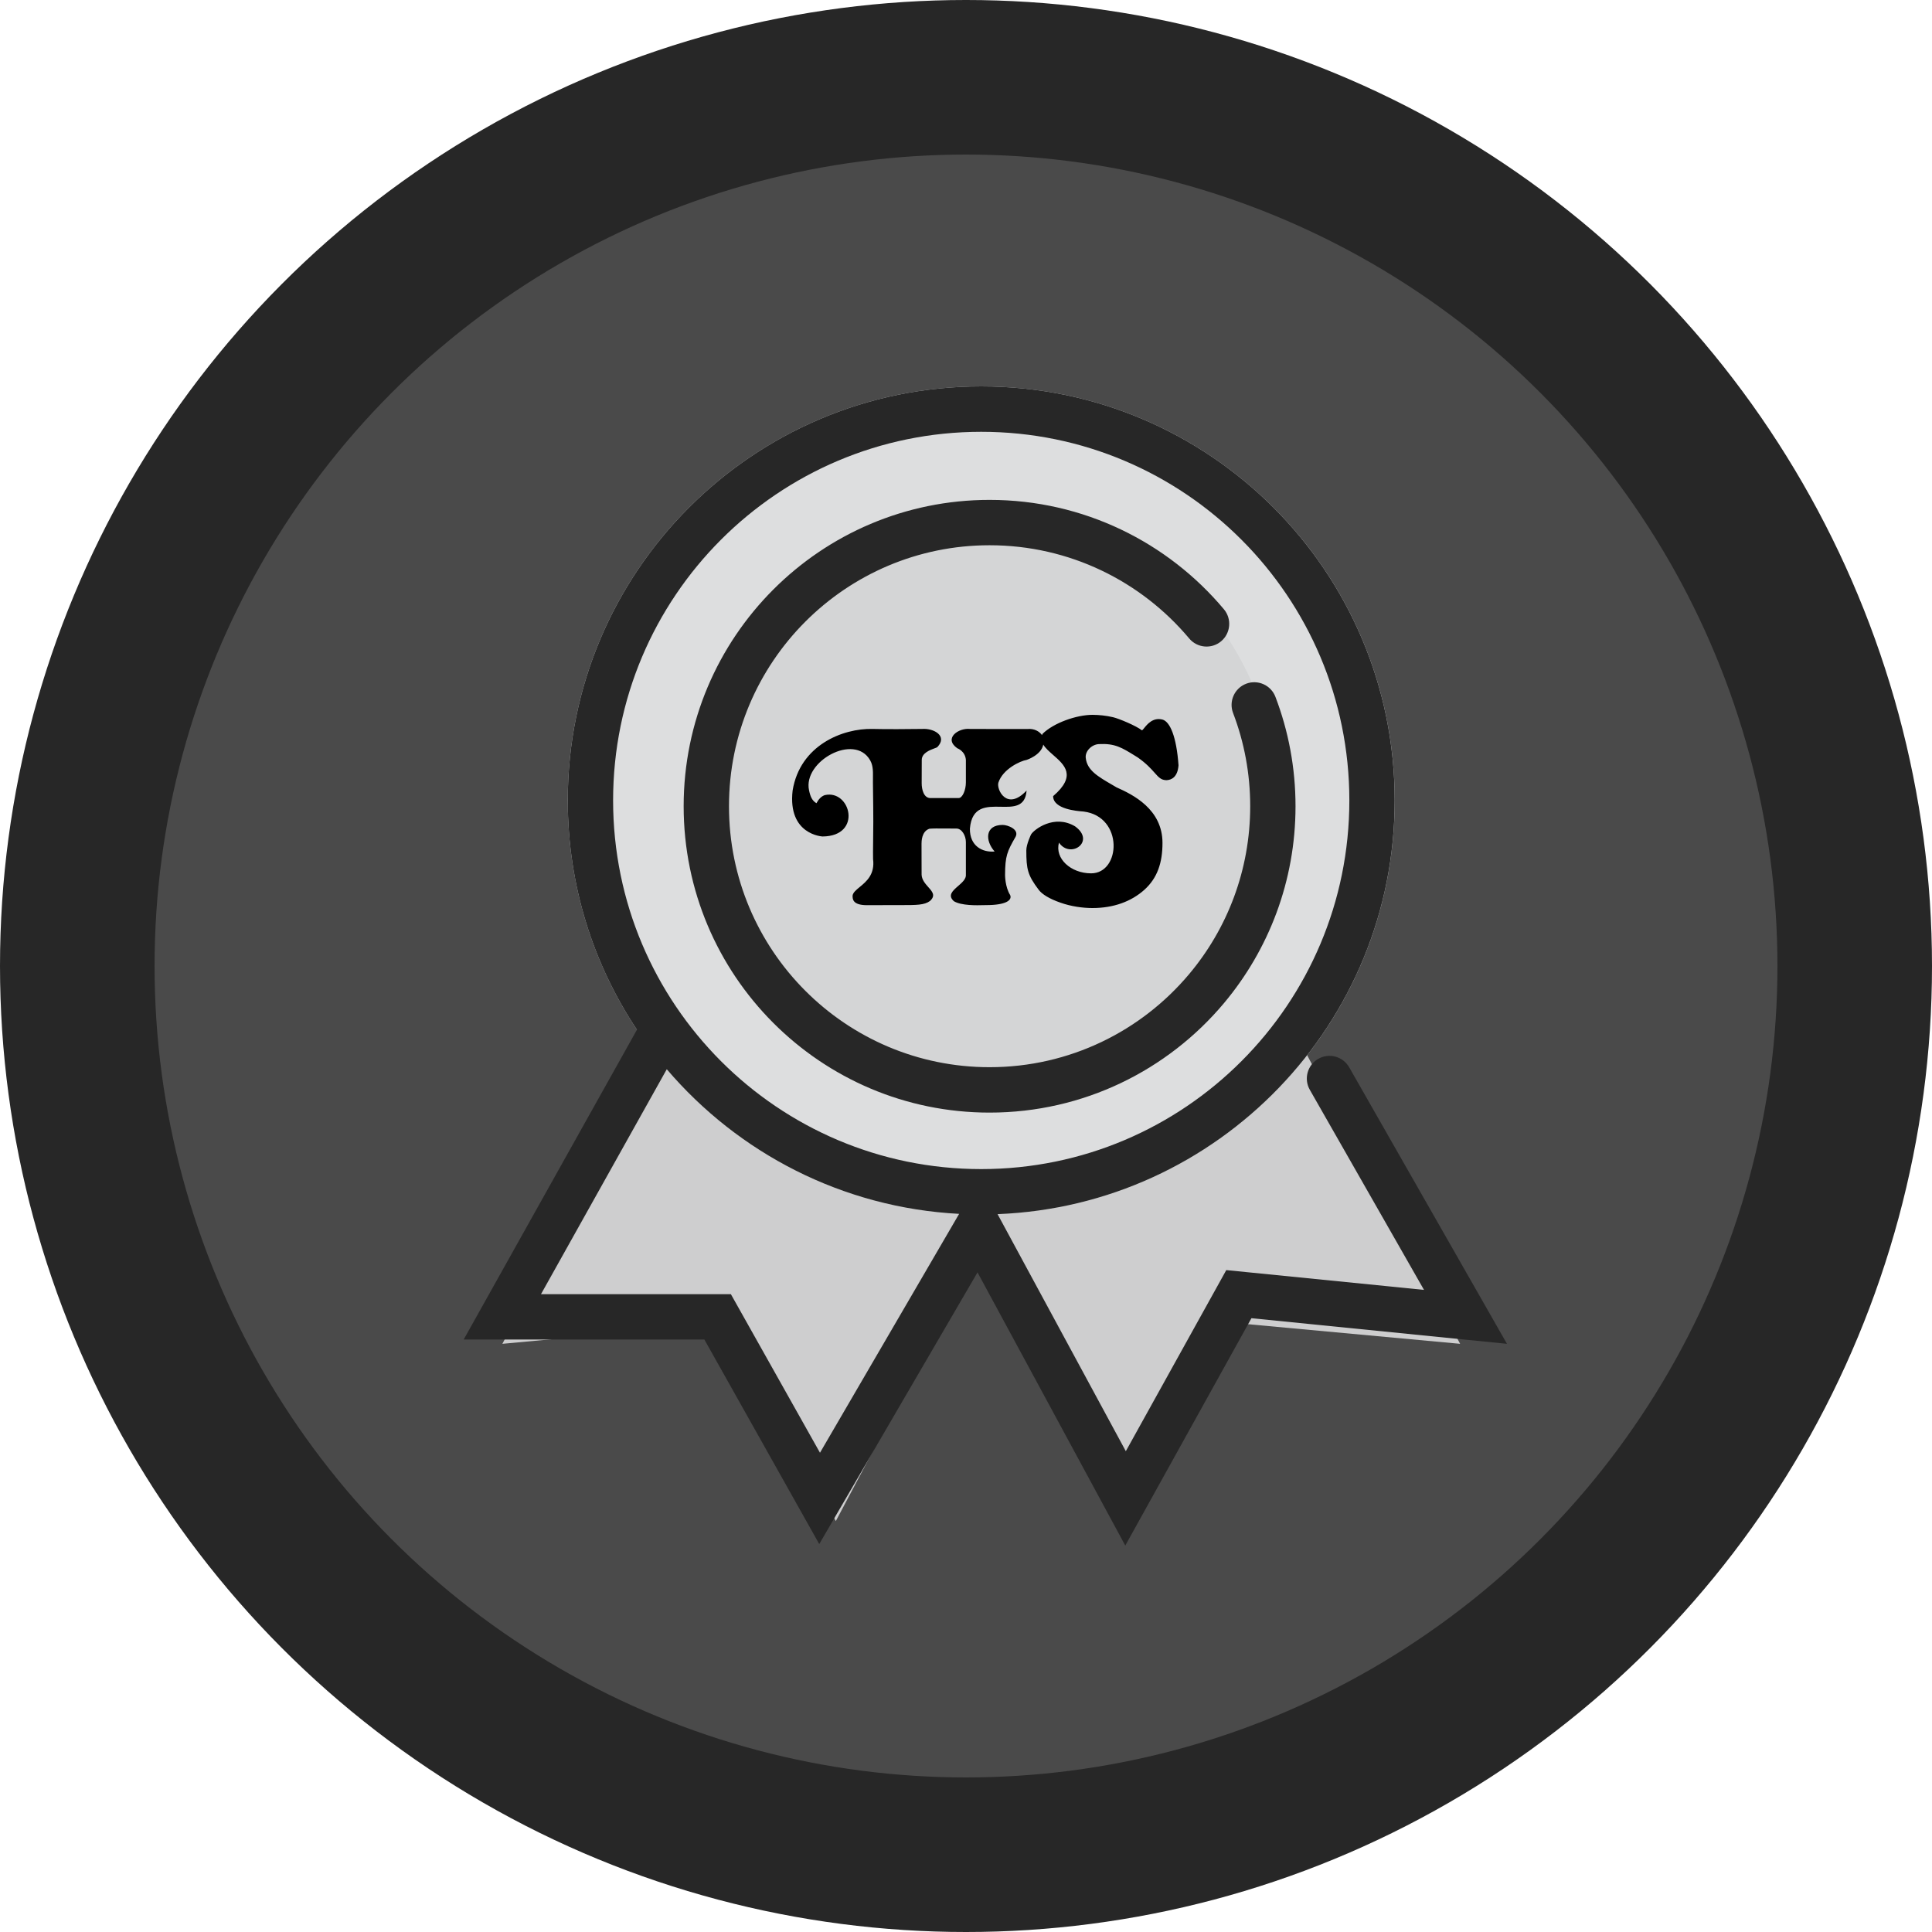 <svg width="50" height="50" viewBox="0 0 50 50" fill="none" xmlns="http://www.w3.org/2000/svg">
<circle cx="25" cy="25" r="25" fill="#272727"/>
<circle cx="25" cy="25" r="21" fill="#4A4A4A"/>
<path d="M19.405 22.696L13.001 34.778L18.816 34.24L21.631 39.365L28.035 27.283L19.405 22.696Z" fill="#CECECF"/>
<path d="M31.384 22.696L37.788 34.778L31.973 34.24L29.158 39.365L22.754 27.283L31.384 22.696Z" fill="#CECECF"/>
<path d="M25.395 31.43C31.304 31.43 36.095 26.633 36.095 20.715C36.095 14.797 31.304 10 25.395 10C19.485 10 14.694 14.797 14.694 20.715C14.694 26.633 19.485 31.43 25.395 31.43Z" fill="#DDDEDF"/>
<path d="M25.394 28.363C21.182 28.363 17.756 24.931 17.756 20.714C17.756 16.497 21.182 13.066 25.394 13.066C29.606 13.066 33.032 16.498 33.032 20.715C33.032 24.932 29.606 28.363 25.394 28.363Z" fill="#D4D5D6"/>
<path d="M18.866 20.865C18.866 17.135 21.885 14.111 25.61 14.111C27.684 14.111 29.539 15.048 30.777 16.524C30.985 16.772 31.355 16.804 31.603 16.596C31.851 16.387 31.883 16.016 31.675 15.768C30.224 14.038 28.045 12.937 25.61 12.937C21.237 12.937 17.693 16.486 17.693 20.865C17.693 25.244 21.237 28.794 25.61 28.794C28.045 28.794 30.224 27.693 31.675 25.963C32.831 24.585 33.528 22.806 33.528 20.865C33.528 19.869 33.344 18.914 33.008 18.034C32.892 17.731 32.553 17.579 32.25 17.695C31.948 17.811 31.796 18.15 31.912 18.453C32.198 19.201 32.355 20.014 32.355 20.865C32.355 22.519 31.762 24.033 30.777 25.207C29.539 26.683 27.684 27.619 25.61 27.619C21.885 27.619 18.866 24.596 18.866 20.865Z" fill="#272727"/>
<path fill-rule="evenodd" clip-rule="evenodd" d="M36.094 20.715C36.094 26.491 31.53 31.2 25.817 31.422L29.136 37.557L31.736 32.87L36.853 33.382L33.898 28.204C33.737 27.923 33.835 27.564 34.116 27.403C34.398 27.242 34.756 27.34 34.917 27.622L39 34.778L32.387 34.115L29.122 39.999L25.298 32.929L21.202 39.96L18.229 34.667H12L16.484 26.65C15.353 24.951 14.694 22.91 14.694 20.715C14.694 14.797 19.485 10 25.394 10C31.304 10 36.094 14.797 36.094 20.715ZM25.394 30.256C30.656 30.256 34.921 25.984 34.921 20.715C34.921 15.446 30.656 11.175 25.394 11.175C20.133 11.175 15.867 15.446 15.867 20.715C15.867 25.984 20.133 30.256 25.394 30.256ZM17.256 27.672C19.103 29.837 21.796 31.256 24.822 31.415L21.221 37.597L18.915 33.493H14.001L17.256 27.672Z" fill="#272727"/>
<path d="M27.442 23.36C27.722 23.46 28.027 23.5 28.273 23.5C28.819 23.5 29.279 23.331 29.618 23.026C29.953 22.723 30.085 22.328 30.085 21.815C30.085 20.94 29.317 20.564 28.894 20.376C28.862 20.357 28.83 20.338 28.799 20.32C28.406 20.092 28.134 19.934 28.099 19.615C28.078 19.44 28.252 19.267 28.438 19.257C28.852 19.236 29.027 19.344 29.382 19.564C29.403 19.576 29.424 19.59 29.445 19.603C29.669 19.76 29.79 19.897 29.88 19.998C29.986 20.117 30.049 20.189 30.187 20.191C30.315 20.187 30.477 20.114 30.5 19.806C30.447 19.057 30.277 18.673 30.083 18.622C29.839 18.561 29.693 18.741 29.612 18.841C29.586 18.873 29.567 18.897 29.553 18.901C29.408 18.785 28.949 18.593 28.804 18.561C28.631 18.52 28.438 18.5 28.273 18.5C27.859 18.5 27.264 18.71 26.979 18.994C26.975 19.005 26.971 19.015 26.967 19.025C26.9 18.929 26.766 18.849 26.587 18.867C26.485 18.866 26.319 18.866 26.116 18.867C26 18.867 25.871 18.867 25.736 18.867C25.512 18.867 25.394 18.866 25.31 18.865C25.231 18.864 25.182 18.864 25.103 18.865C24.808 18.833 24.412 19.106 24.773 19.364C24.773 19.364 24.978 19.435 24.997 19.664V20.248C24.997 20.445 24.91 20.654 24.808 20.654H24.08C23.908 20.654 23.853 20.435 23.853 20.27C23.853 20.099 23.853 19.791 23.855 19.664C23.857 19.489 24.068 19.41 24.185 19.367C24.223 19.353 24.251 19.343 24.259 19.334C24.529 19.05 24.174 18.843 23.864 18.865C23.525 18.869 22.951 18.875 22.584 18.865C21.81 18.845 20.704 19.286 20.513 20.459C20.381 21.608 21.289 21.648 21.289 21.648C22.329 21.638 22.012 20.423 21.344 20.578C21.251 20.61 21.183 20.687 21.13 20.787C21.017 20.723 20.97 20.61 20.938 20.453C20.775 19.704 22.112 18.964 22.518 19.674C22.554 19.738 22.597 19.837 22.592 20.058C22.59 20.171 22.592 20.341 22.595 20.553C22.598 20.756 22.601 20.998 22.601 21.264C22.601 21.468 22.598 21.651 22.596 21.808C22.594 21.984 22.592 22.128 22.595 22.235C22.645 22.63 22.421 22.815 22.249 22.956C22.155 23.034 22.076 23.099 22.065 23.178C22.065 23.18 22.065 23.183 22.065 23.185C22.065 23.265 22.064 23.426 22.439 23.426C22.486 23.426 22.562 23.425 22.657 23.425C22.814 23.424 23.021 23.424 23.23 23.424C23.255 23.424 23.279 23.424 23.302 23.424C23.729 23.424 23.922 23.424 24.068 23.317C24.22 23.178 24.131 23.078 24.024 22.958C23.946 22.87 23.858 22.771 23.851 22.639C23.851 22.589 23.85 22.471 23.85 22.338C23.849 22.162 23.849 21.957 23.849 21.84L23.849 21.838C23.849 21.782 23.849 21.513 24.055 21.447C24.147 21.439 24.288 21.44 24.4 21.441C24.43 21.441 24.458 21.441 24.482 21.441C24.6 21.441 24.671 21.442 24.713 21.443C24.731 21.443 24.743 21.443 24.752 21.443C24.89 21.441 24.997 21.624 24.997 21.794V22.629C25.01 22.744 24.901 22.839 24.795 22.931C24.654 23.054 24.519 23.172 24.686 23.323C24.881 23.441 25.284 23.43 25.461 23.425C25.488 23.424 25.509 23.424 25.524 23.424C26.026 23.424 26.2 23.301 26.143 23.164C26.009 22.951 26.011 22.645 26.011 22.645C26.013 22.152 26.064 22.037 26.285 21.653C26.381 21.461 26.077 21.349 25.949 21.349C25.49 21.349 25.49 21.755 25.741 22.037C25.428 22.065 25.095 21.898 25.101 21.445C25.15 20.864 25.534 20.872 25.896 20.879C26.226 20.886 26.537 20.892 26.568 20.459C26.055 21.007 25.781 20.423 25.839 20.252C25.955 19.902 26.402 19.694 26.57 19.666C26.57 19.666 26.948 19.543 27 19.27C27.056 19.364 27.155 19.45 27.256 19.539C27.551 19.797 27.87 20.076 27.255 20.604C27.255 20.943 27.881 20.99 28.026 21.001C28.034 21.002 28.041 21.003 28.046 21.003C29.082 21.135 29.008 22.602 28.238 22.602C27.71 22.602 27.293 22.216 27.406 21.807C27.703 22.238 28.364 21.778 27.823 21.386C27.28 21.062 26.754 21.473 26.683 21.597C26.683 21.597 26.561 21.85 26.561 22.006C26.561 22.497 26.596 22.648 26.88 23.026C26.967 23.144 27.16 23.262 27.442 23.36Z" fill="black"/>
</svg>
